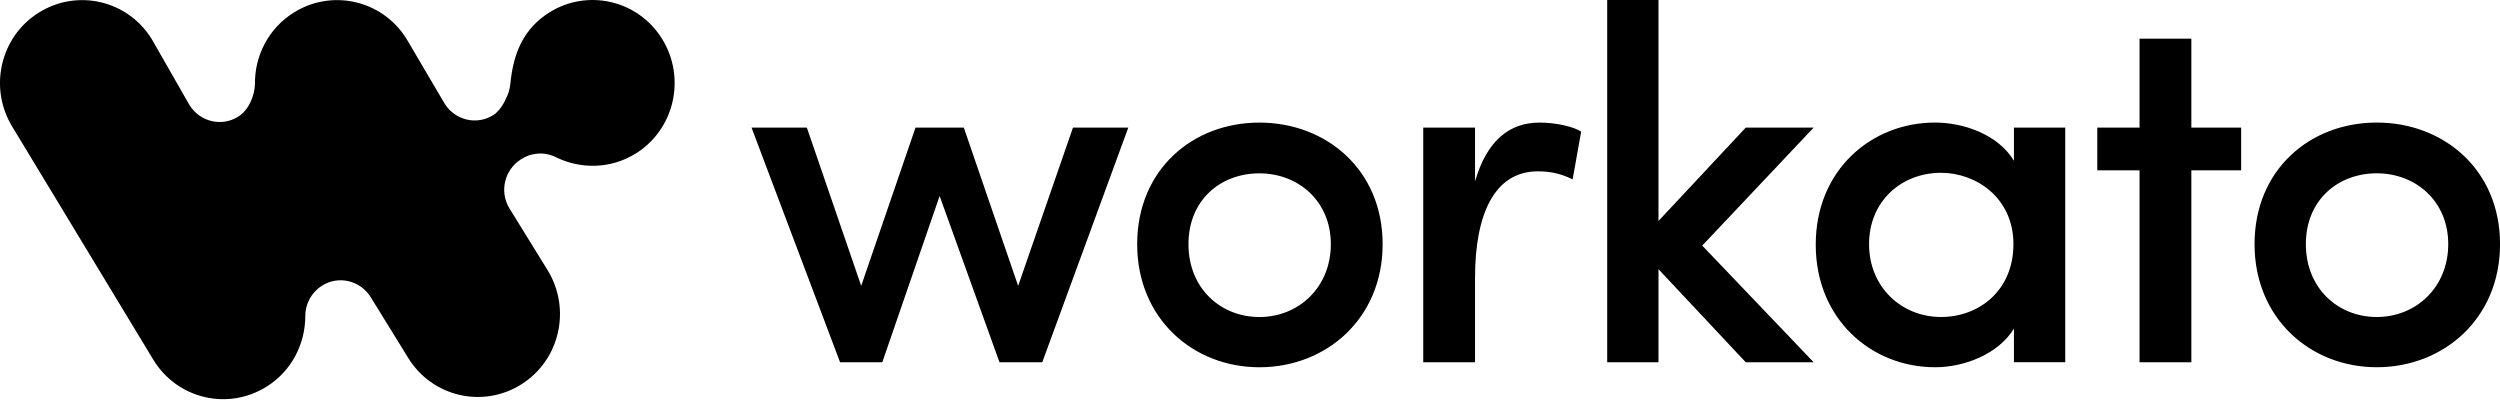 <svg width="737" height="118" viewBox="0 0 737 118" fill="none" xmlns="http://www.w3.org/2000/svg">
<g clip-path="url(#clip0_2306_950)">
<path d="M260.1 106.79L277 57.77L294.65 106.79H307.26L332.62 37.62H316.31L300.15 84.27L284.13 37.62H269.89L253.88 84.27L237.86 37.62H221.55L247.65 106.79H260.11H260.1ZM371.27 108.27C390.99 108.27 407.6 93.9 407.6 71.98C407.6 50.06 390.99 36.14 371.27 36.14C351.55 36.14 335.24 50.06 335.24 71.98C335.24 93.9 351.7 108.27 371.27 108.27ZM371.27 93.46C359.85 93.46 350.36 85.02 350.36 71.98C350.36 58.94 359.85 51.1 371.27 51.1C382.69 51.1 392.33 59.25 392.33 71.98C392.33 84.71 382.84 93.46 371.27 93.46ZM434.84 106.79V81.91C434.84 63.54 440.33 50.51 453.38 50.51C456.35 50.51 459.76 50.95 463.61 52.88L466.13 38.81C463.91 37.33 458.72 36.14 453.82 36.14C445.22 36.14 438.4 41.18 434.84 53.47V37.62H419.57V106.79H434.84ZM488.92 106.79V79.36L514.65 106.79H534.67L501.82 72.4L534.67 37.62H514.65L488.92 65.14V0H473.8V106.79H488.92ZM570.43 108.27C579.03 108.27 589.11 104.42 593.71 96.86V106.78H608.83V37.62H593.71V47.39C588.96 39.54 578.73 36.13 570.43 36.13C551.75 36.13 535.28 50.05 535.28 72.12C535.28 94.19 551.74 108.26 570.43 108.26M572.21 93.45C560.64 93.45 551 84.71 551 71.97C551 59.23 560.64 50.94 572.21 50.94C582.59 50.94 593.56 58.34 593.56 71.97C593.56 85.6 583.48 93.45 572.21 93.45ZM646.01 106.78V50.21H660.69V37.62H646.01V11.4H630.74V37.62H618.28V50.21H630.74V106.79H646.01V106.78ZM700.68 108.26C720.4 108.26 737.01 93.89 737.01 71.97C737.01 50.05 720.4 36.13 700.68 36.13C680.96 36.13 664.64 50.05 664.64 71.97C664.64 93.89 681.1 108.26 700.68 108.26ZM700.68 93.45C689.26 93.45 679.77 85.01 679.77 71.97C679.77 58.93 689.26 51.09 700.68 51.09C712.1 51.09 721.74 59.24 721.74 71.97C721.74 84.7 712.25 93.45 700.68 93.45Z" fill="black"/>
<path d="M195.21 11.51C202.27 22.94 198.87 38.07 187.49 45.21C179.91 49.97 170.79 49.91 163.43 46.12L163.31 46.07L163.19 46.02C162.52 45.74 161.81 45.52 160.59 45.33C159.25 45.13 157.74 45.27 156.06 45.76L155.98 45.78C155.16 46.07 154.35 46.47 153.57 46.97C148.72 50.04 147.19 56.48 150.14 61.36L161.41 79.61C168.47 91.04 165.07 106.17 153.69 113.31C142.38 120.45 127.4 117.01 120.34 105.51L109.29 87.61C106.22 82.65 99.74 81.13 94.9 84.24C91.79 86.2 90.03 89.59 90 93.05V93.15C90 101.34 86.01 109.34 78.62 113.96C67.31 121.1 52.33 117.66 45.27 106.16L3.68 37.45C-3.39 26.02 0.01 10.89 11.39 3.75C22.71 -3.39 37.68 0.05 44.75 11.55L55.87 30.99C58.91 35.89 65.29 37.43 70.11 34.45L70.26 34.36C73.33 32.44 75.03 28.26 75.16 24.89C75.03 16.57 79.08 8.44 86.54 3.75C97.85 -3.39 112.82 0.04 119.89 11.54L131.07 30.53C134.14 35.49 140.62 37.01 145.46 33.9C146.6 33.18 147.66 31.93 148.64 30.16C148.26 30.88 148.29 30.81 148.74 29.94C149.41 28.64 149.85 27.61 150.04 26.85C150.23 26.12 150.37 25.41 150.45 24.73C151.34 15.37 154.5 8.41 161.86 3.72C173.17 -3.42 188.15 0.02 195.21 11.52" fill="black"/>
</g>
<defs>
<clipPath id="clip0_2306_950">
<rect width="737" height="117.68" fill="white"/>
</clipPath>
</defs>
</svg>
